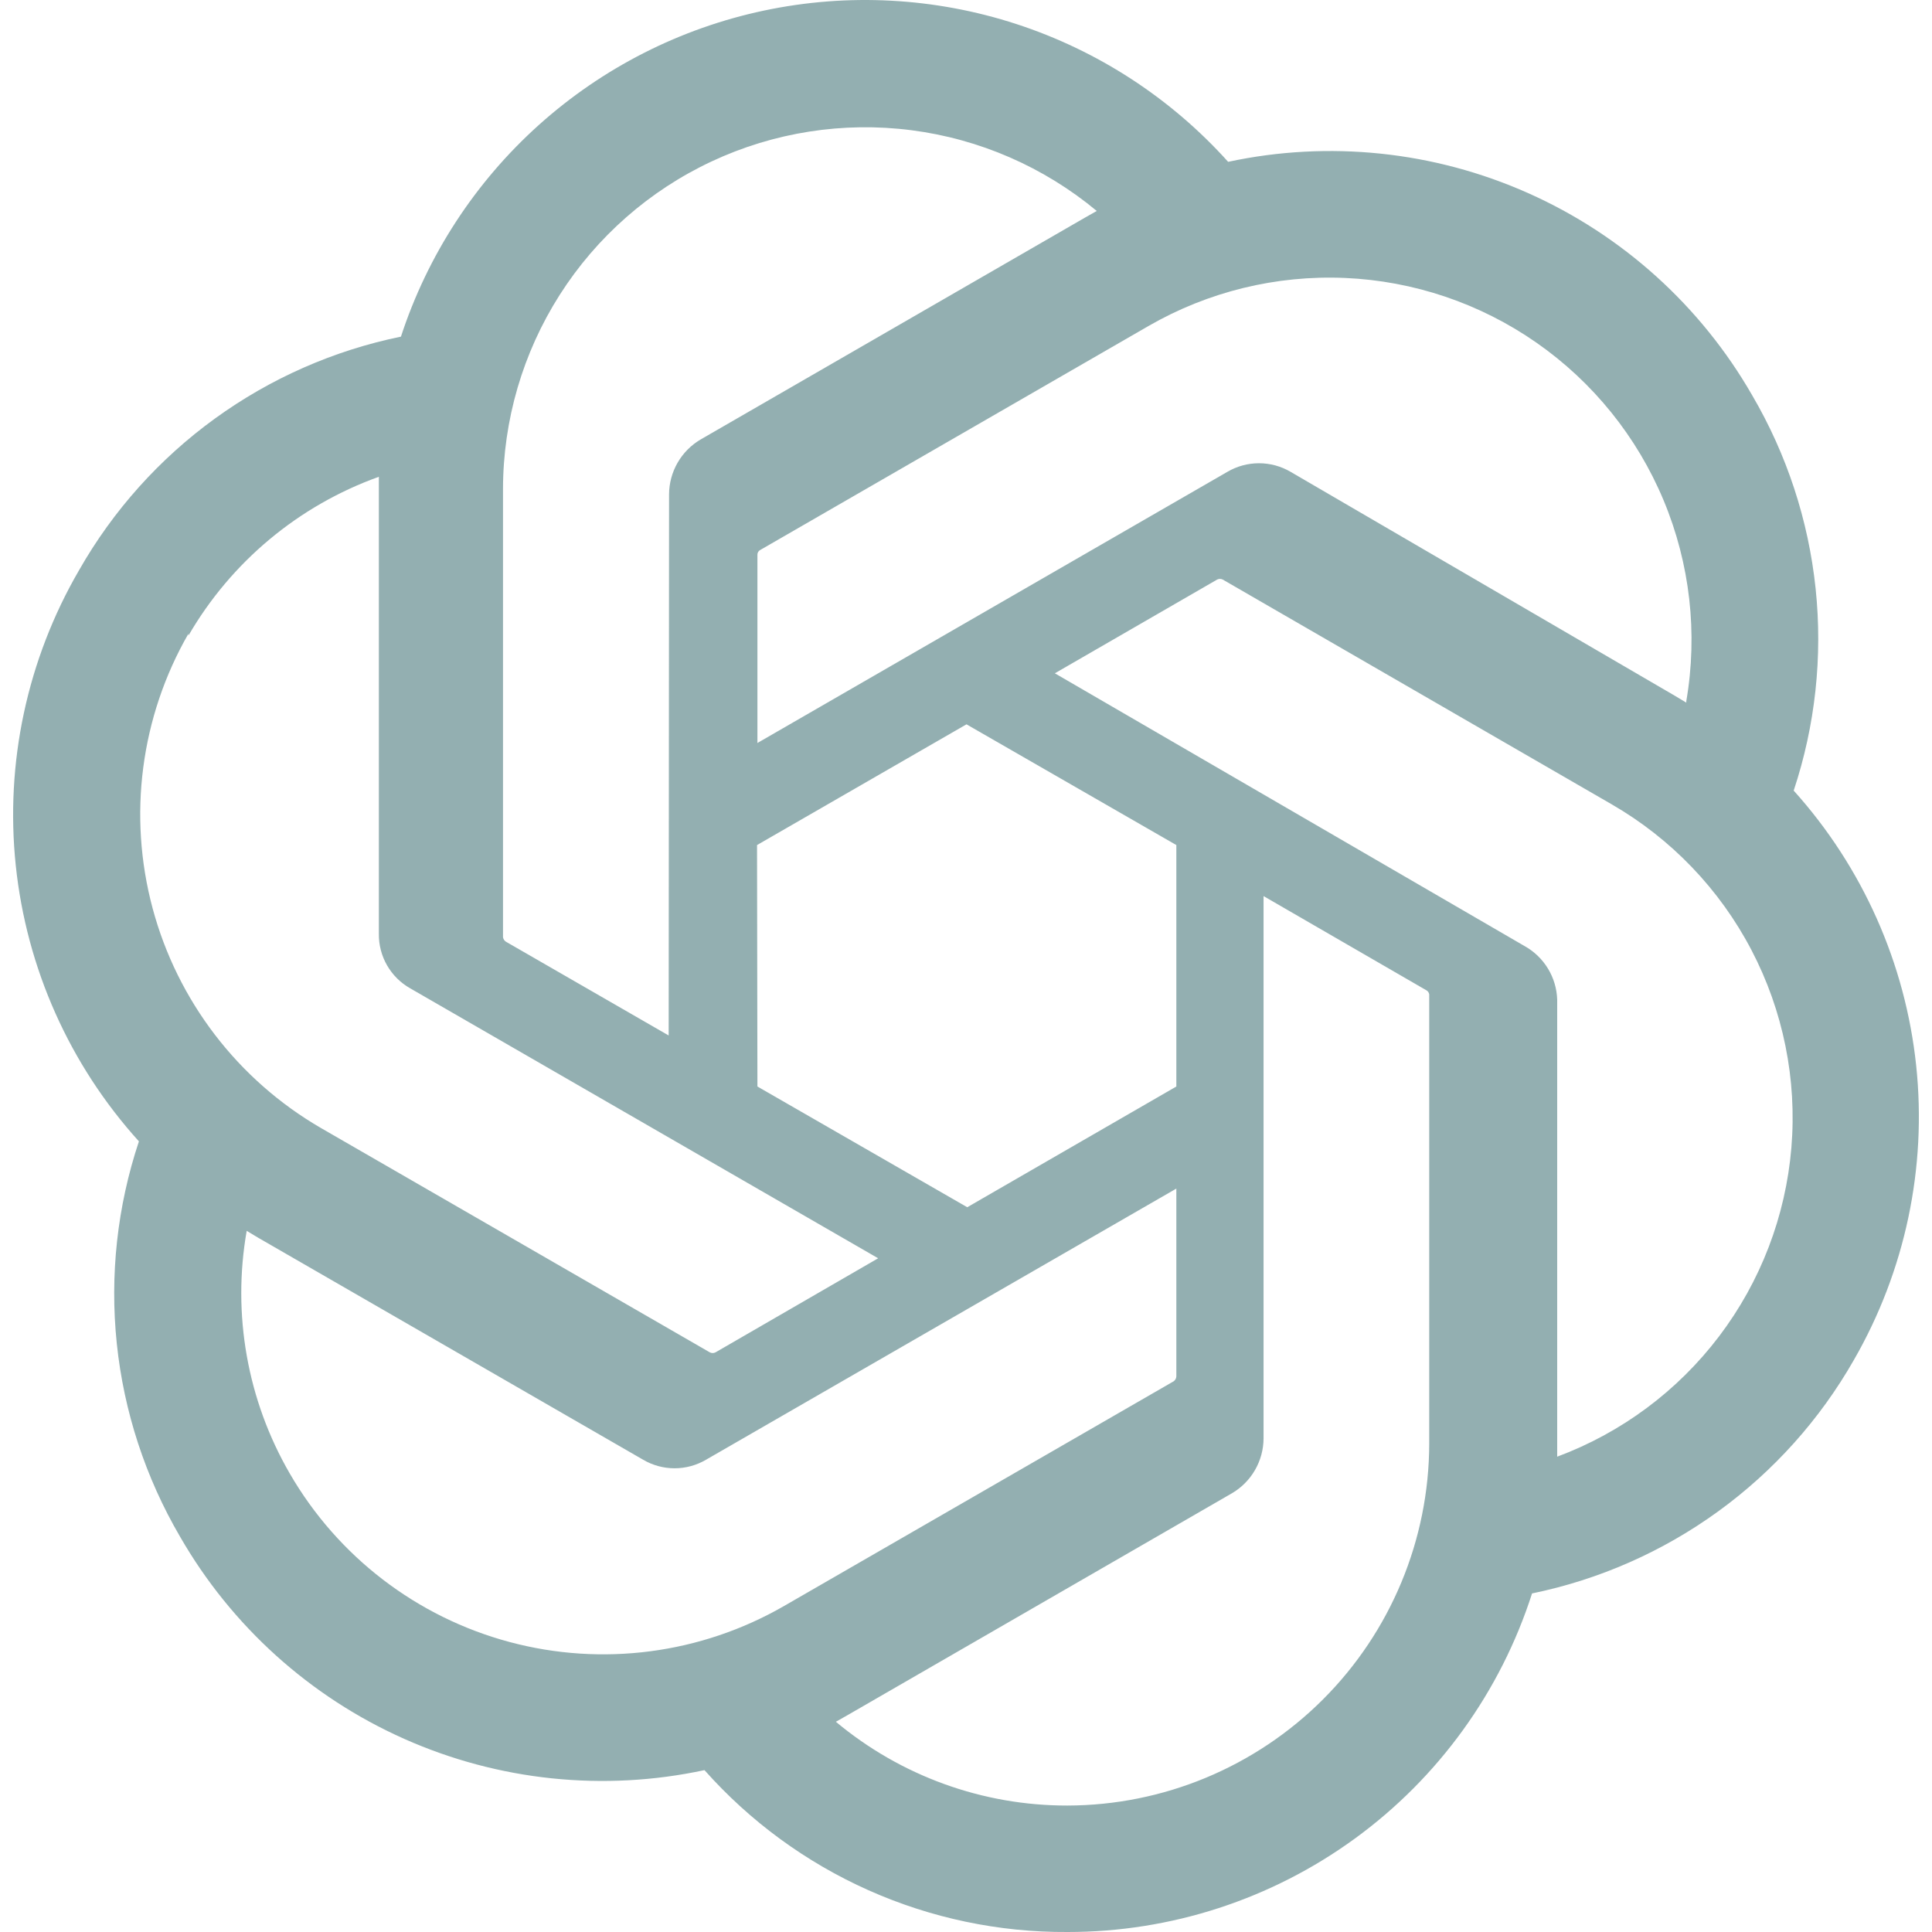 <svg width="800" height="800" viewBox="0 0 800 800" fill="none" xmlns="http://www.w3.org/2000/svg">
<g clip-path="url(#clip0_124_30)">
<path d="M742.73 327.37C751.675 300.433 754.769 271.897 751.804 243.668C748.84 215.439 739.886 188.168 725.54 163.677C704.272 126.658 671.798 97.349 632.799 79.975C593.8 62.602 550.292 58.062 508.547 67.01C484.83 40.629 454.59 20.953 420.862 9.957C387.134 -1.038 351.107 -2.965 316.399 4.369C281.691 11.704 249.524 28.042 223.129 51.743C196.733 75.444 177.039 105.673 166.023 139.393C138.212 145.096 111.939 156.67 88.959 173.34C65.978 190.01 46.821 211.393 32.767 236.06C11.268 273.018 2.079 315.855 6.53 358.378C10.98 400.902 28.839 440.908 57.523 472.613C48.546 499.538 45.421 528.069 48.358 556.298C51.296 584.528 60.228 611.804 74.557 636.303C95.851 673.336 128.354 702.652 167.38 720.025C206.407 737.398 249.941 741.932 291.71 732.973C310.552 754.192 333.704 771.146 359.62 782.705C385.536 794.263 413.62 800.16 441.997 800C484.785 800.039 526.478 786.481 561.059 761.283C595.64 736.085 621.319 700.549 634.39 659.807C662.198 654.094 688.468 642.516 711.446 625.846C734.425 609.177 753.585 587.798 767.647 563.137C788.891 526.234 797.922 483.557 793.447 441.212C788.971 398.866 771.219 359.017 742.73 327.37ZM441.997 747.64C406.954 747.696 373.01 735.413 346.117 712.947L350.847 710.267L510.123 618.327C514.088 616.002 517.379 612.686 519.674 608.704C521.969 604.723 523.189 600.212 523.213 595.617V371.053L590.547 410.007C590.88 410.175 591.168 410.42 591.388 410.722C591.608 411.023 591.754 411.372 591.813 411.74V597.827C591.729 637.534 575.917 675.591 547.84 703.669C519.762 731.746 481.704 747.556 441.997 747.64ZM119.973 610.127C102.399 579.781 96.089 544.209 102.153 509.67L106.887 512.51L266.32 604.45C270.265 606.765 274.756 607.985 279.33 607.985C283.904 607.985 288.395 606.765 292.34 604.45L487.1 492.167V569.913C487.082 570.316 486.973 570.71 486.781 571.065C486.59 571.42 486.32 571.727 485.993 571.963L324.667 665.007C290.238 684.84 249.345 690.201 210.967 679.912C172.589 669.622 139.863 644.524 119.973 610.127ZM78.027 263.187C95.723 232.646 123.654 209.351 156.877 197.427V386.667C156.817 391.239 157.985 395.743 160.259 399.709C162.534 403.676 165.831 406.959 169.807 409.217L363.62 521.027L296.283 559.977C295.919 560.17 295.513 560.271 295.1 560.271C294.687 560.271 294.281 560.17 293.917 559.977L132.907 467.093C98.542 447.174 73.472 414.448 63.186 376.083C52.9 337.717 58.236 296.839 78.027 262.4V263.187ZM631.237 391.713L436.793 278.8L503.973 240C504.338 239.807 504.744 239.705 505.157 239.705C505.569 239.705 505.976 239.807 506.34 240L667.35 333.043C691.968 347.249 712.038 368.164 725.215 393.347C738.393 418.53 744.135 446.943 741.77 475.267C739.406 503.591 729.033 530.658 711.863 553.308C694.692 575.958 671.433 593.257 644.8 603.183V413.943C644.66 409.379 643.336 404.93 640.958 401.032C638.579 397.134 635.232 393.925 631.237 391.713ZM698.26 290.943L693.527 288.103L534.41 195.377C530.441 193.048 525.922 191.82 521.32 191.82C516.718 191.82 512.199 193.048 508.23 195.377L313.633 307.657V229.913C313.592 229.518 313.658 229.119 313.825 228.758C313.991 228.397 314.252 228.088 314.58 227.863L475.59 134.977C500.267 120.761 528.482 113.865 556.934 115.095C585.387 116.326 612.901 125.632 636.258 141.926C659.615 158.22 677.851 180.827 688.831 207.105C699.812 233.382 703.083 262.242 698.263 290.31L698.26 290.943ZM276.883 428.767L209.55 389.973C209.213 389.771 208.925 389.496 208.706 389.17C208.487 388.843 208.343 388.472 208.283 388.083V202.473C208.32 173.999 216.463 146.124 231.758 122.107C247.054 98.09 268.871 78.923 294.658 66.848C320.445 54.773 349.137 50.289 377.379 53.919C405.621 57.55 432.245 69.145 454.14 87.35L449.407 90.034L290.133 181.967C286.169 184.292 282.878 187.608 280.583 191.59C278.288 195.571 277.068 200.081 277.043 204.677L276.883 428.767ZM313.47 349.92L400.203 299.927L487.1 349.92V449.9L400.52 499.89L313.63 449.9L313.47 349.92Z" fill="#93AFB1"/>
</g>
<defs>
<clipPath id="clip0_124_30">
<rect width="800" height="800" fill="white"/>
</clipPath>
</defs>
</svg>

